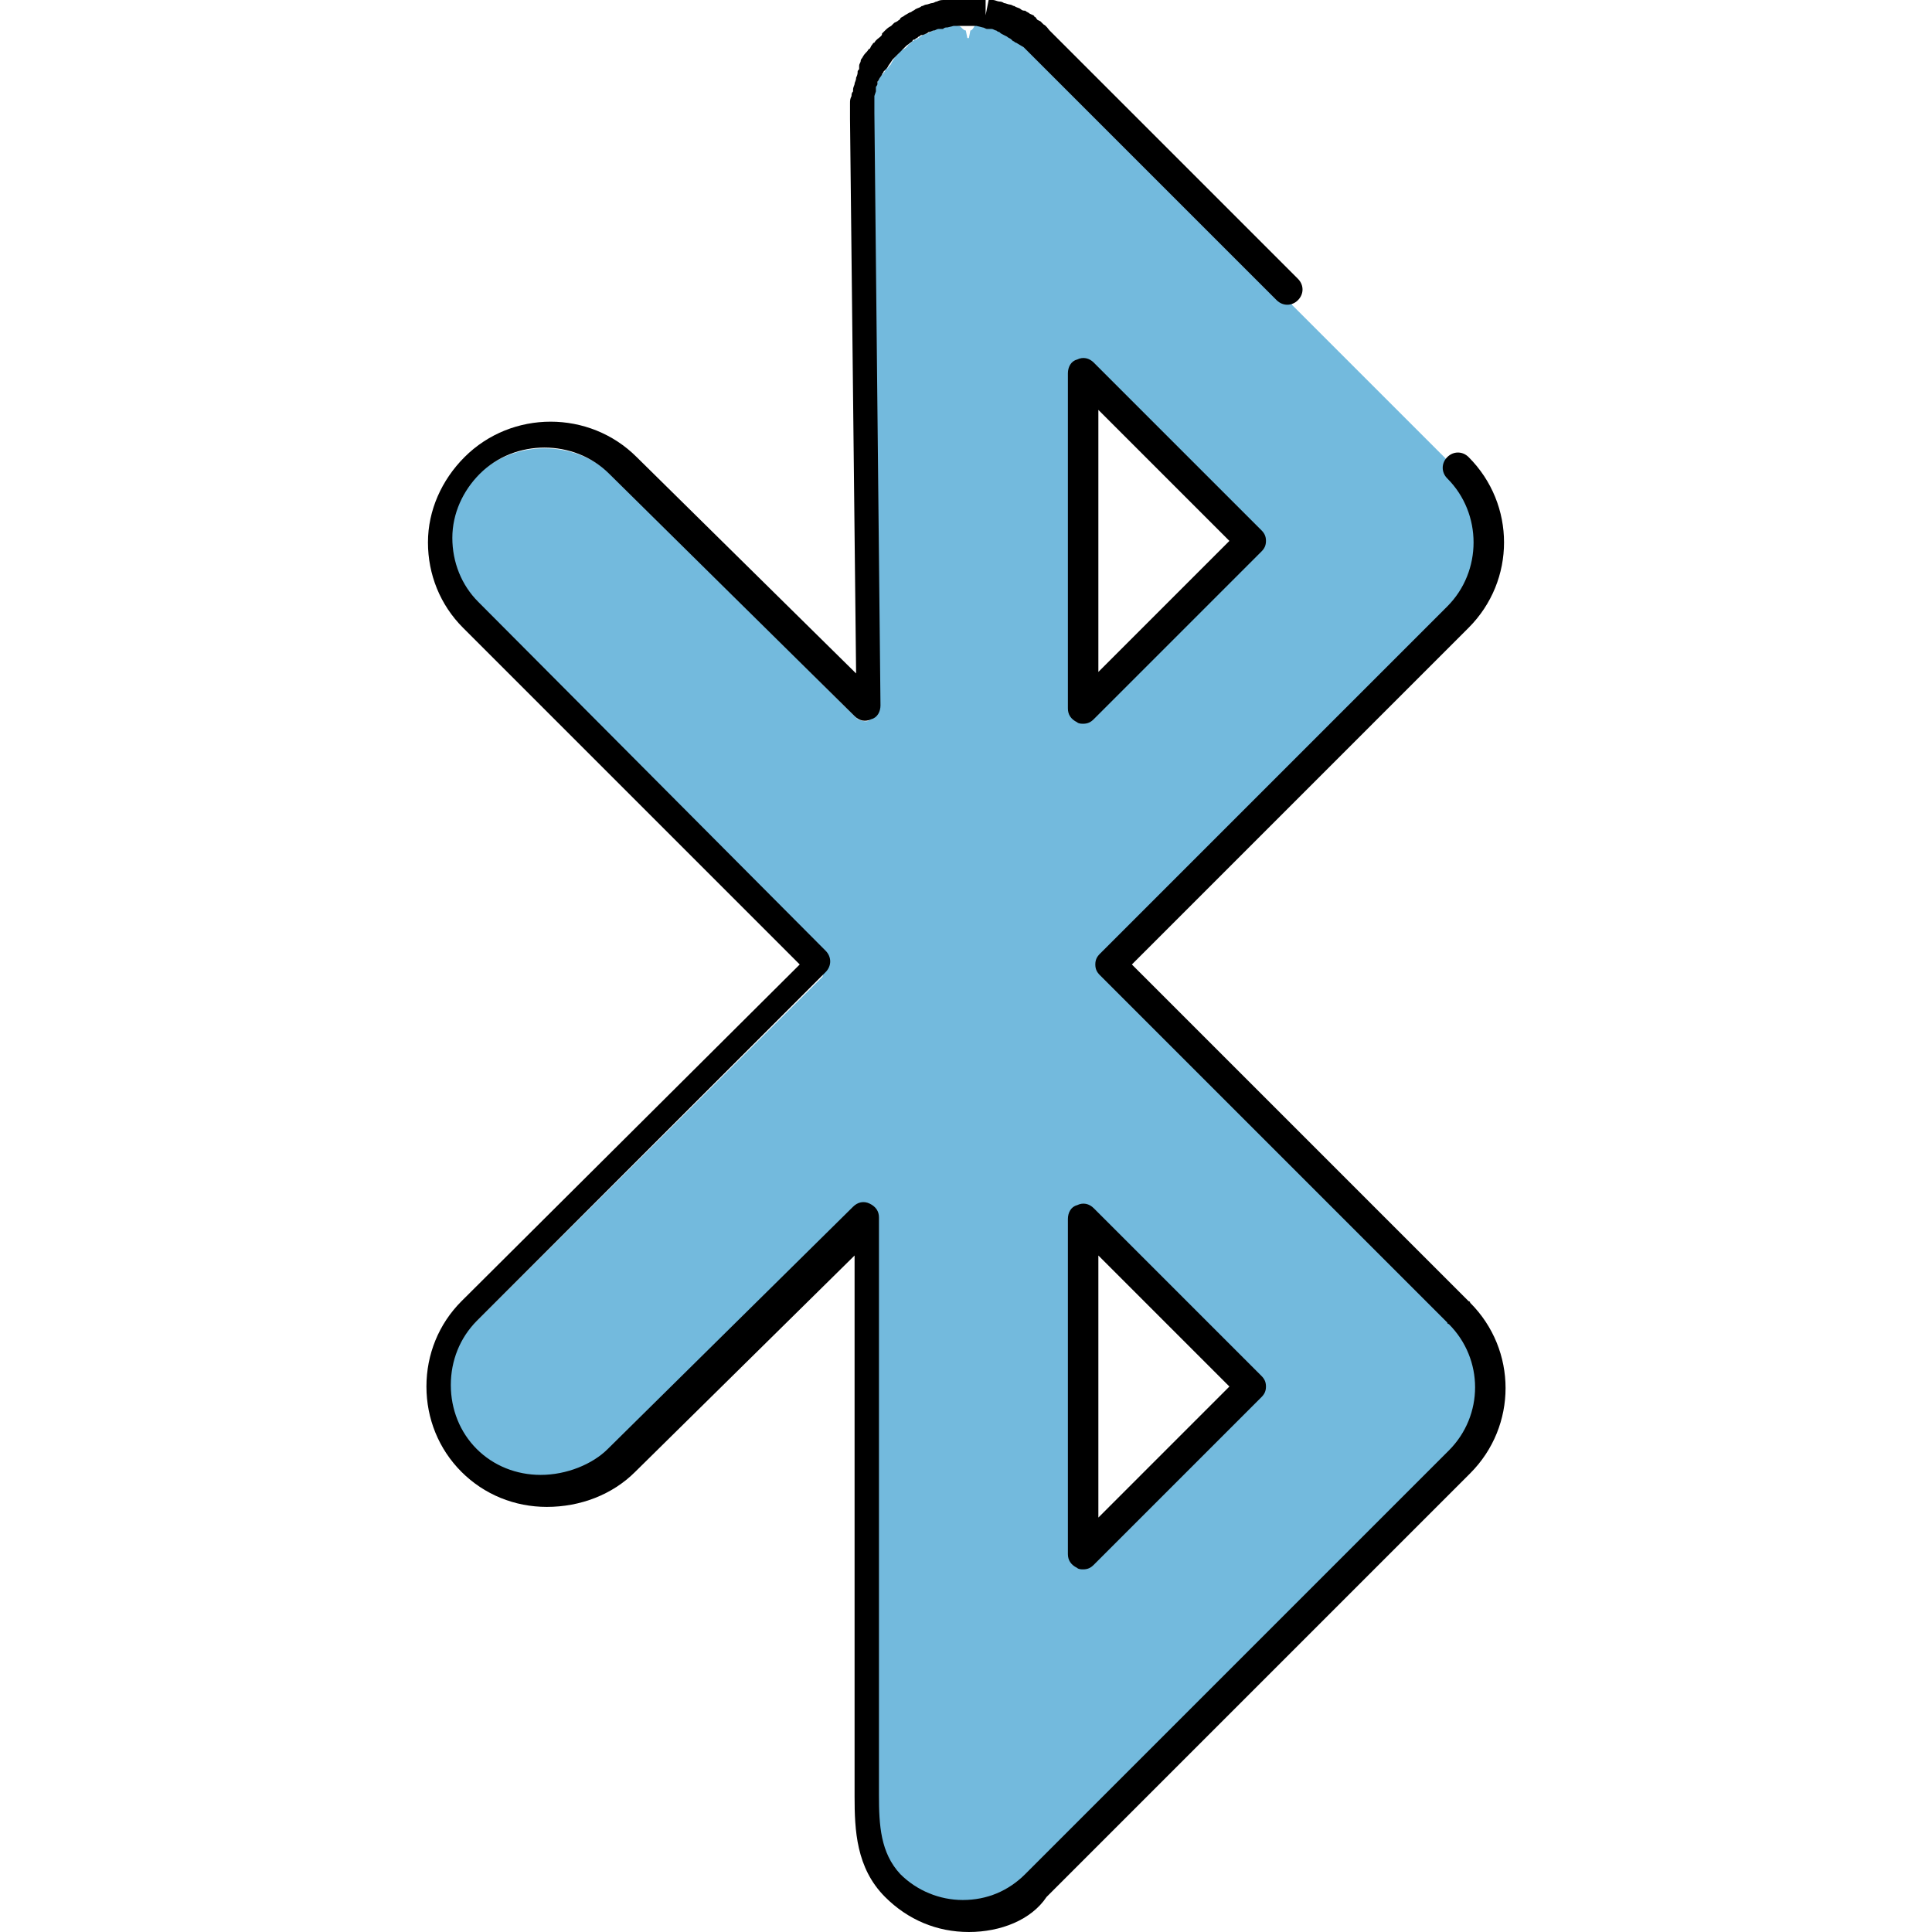 <?xml version="1.0" encoding="iso-8859-1"?>
<!-- Uploaded to: SVG Repo, www.svgrepo.com, Generator: SVG Repo Mixer Tools -->
<svg height="800px" width="800px" version="1.1" id="Layer_1" xmlns="http://www.w3.org/2000/svg" xmlns:xlink="http://www.w3.org/1999/xlink" 
	 viewBox="0 0 507.201 507.201" xml:space="preserve">
<path style="fill:#73BADD;" d="M337.15,77.601l-64.8-64.8l-0.4-0.4c-0.4-0.4-0.8-0.8-1.6-1.2c0,0-0.4-0.4-0.8-0.4l-0.8-0.4
	c-0.4,0-0.4-0.4-0.8-0.4c-0.4,0-0.4-0.4-0.8-0.4l-0.4-0.4c-0.4,0-0.4-0.4-0.8-0.4c-0.4,0-0.4-0.4-0.8-0.4h-0.4
	c-0.4,0-0.8-0.4-0.8-0.4c-0.4,0-0.4,0-0.8-0.4c0,0-0.4,0-0.4-0.4c-0.4,0-0.8-0.4-1.2-0.4s-0.4,0-0.8,0h-0.4c-0.4,0-0.8-0.4-1.2-0.4
	l-1.6-0.4c-0.4,0-0.4,0-0.8,0c-0.8,0-1.2,2-2,2l-0.4,2h-0.4l-0.4-2c-0.8,0-1.2-1.2-2-1.2c-0.4,0-0.4-0.8-0.8-0.8h-1.6
	c-0.4,0-0.8,0.4-1.2,0.4l-0.4,0.4c-0.4,0-0.4,0-0.8,0.4c-0.4,0-0.8,0.4-1.2,0.4l-0.4,0.4c-0.4,0-0.4,0-0.8,0.4
	c-0.4,0-0.8,0.4-0.8,0.4h-0.4c-0.4,0-0.8,0.4-0.8,0.4c-0.4,0-0.4,0.4-0.8,0.4l-0.4,0.4c-0.4,0-0.4,0.4-0.8,0.4
	c-0.4,0-0.4,0.4-0.8,0.4l-0.4,0.4l-0.4,0.4c-0.4,0-0.4,0.4-0.4,0.4c-0.4,0.4-0.8,0.8-1.6,1.2l-2-0.8l1.2,1.6l-0.4,0.4
	c-0.4,0.4-0.8,0.8-1.2,1.6c0,0-0.4,0.4-0.4,0.8l-0.4,0.4c-0.4,0.4-0.4,0.8-0.8,0.8c-0.4,0.4-0.4,0.8-0.8,1.2l-0.4,0.4l-0.4,0.4
	c0,0.4-0.4,0.8-0.4,0.8l-0.4,0.8c0,0.4-0.4,0.4-0.4,0.8s-0.4,0.4-0.4,0.8v0.4c0,0.4-0.4,0.8-0.4,1.2c0,0.4,0,0.4-0.4,0.8l-0.4,0.8
	c0,0.4,0,0.4,0,0.8s0,0.8,0,1.2v1.2c0,0.8,0,1.6,0,2.8l1.6,154.8c0,0.8-1.6,1.6-2,2s-2,0-2.8-0.4l-64-63.6c-10-10-26.4-10-36.4,0
	s-10,26.4,0,36.4l91.2,91.6c0.4,0.4,0.4,0.8,0.4,1.6c0,0.4-0.4,1.2-0.4,1.6l-91.6,91.2c-4.8,4.8-7.6,11.2-7.6,18.4
	c0,6.8,2.8,13.2,7.6,18.4c4.8,4.8,11.2,7.6,18.4,7.6c6.8,0,13.2-2.8,18.4-7.6l63.6-63.6c0.4-0.4,2.4-0.8,3.2-0.4s2,1.2,2,2v151.6
	c0,8.4,0.4,16.4,6.4,22c4.8,4.8,10.8,7.6,17.6,7.6c6.8,0,13.2-2.8,18-7.6l111.2-111.2c10-10,10-26.4,0-36.4l-91.6-91.6
	c-0.8-0.8-0.8-2,0-2.8l91.2-91.2c10-10,10-26.4,0-36.4c-0.8-0.8-0.8-2,0-2.8l-43.6-43.6C339.15,78.401,337.95,78.401,337.15,77.601z
	 M327.55,362.801c0.4,0.4,0.4,0.8,0.4,1.6c0,0.4-0.4,1.2-0.4,1.6l-44,44c-0.4,0.4-0.8,0.4-1.6,0.4c-0.4,0,0.8,0,0.4,0
	c-0.8-0.4,0-1.2,0-2v-88c0-0.8-0.8-1.6,0-2s1.2,0,1.6,0.4L327.55,362.801z M327.55,143.601l-44,44c-0.4,0.4-0.8,0.4-1.6,0.4
	c-0.4,0,0.8,0,0.4,0c-0.8-0.4,0-1.2,0-2v-88c0-0.8-0.8-1.6,0-2s1.2,0,1.6,0.4l43.6,44c0.4,0.4,0.4,0.8,0.4,1.6
	C328.35,142.401,327.95,143.201,327.55,143.601z"/>
<path d="M254.35,507.201c-8.4,0-16-3.2-22-9.2c-7.6-7.6-8-17.6-8-26.4v-142l-57.6,56.8c-6,6-14.4,9.2-23.2,9.2
	c-8.4,0-16.4-3.2-22.4-9.2s-9.2-14-9.2-22.4s3.2-16.4,9.2-22.4l88.8-88.4l-88.4-88.4c-6-6-9.2-14-9.2-22.4s3.6-16.4,9.6-22.4
	c12.4-12.4,32.8-12.4,45.2,0l57.6,56.8l-1.6-145.6c0,0,0-0.8,0-2c0-0.8,0-1.6,0-2c0-0.8,0-1.2,0.4-2c0-0.4,0-0.8,0.4-1.2v-0.4
	c0-0.8,0.4-1.2,0.4-1.6s0.4-0.8,0.4-1.6c0.4-0.8,0.4-1.2,0.4-1.6s0.4-0.4,0.4-0.8v-0.4v-0.4c0-0.4,0.4-0.8,0.4-1.2
	c0-0.4,0.4-0.8,0.4-0.8c0.4-0.8,0.8-1.2,1.2-1.6s0.4-0.8,0.8-0.8l0.4-0.8c0.4-0.4,0.4-0.8,0.8-0.8c0.4-0.8,1.2-1.2,1.6-1.6
	c0.4-0.4,0.4-0.4,0.4-0.8l0.4-0.4c0.8-0.8,1.2-1.2,2-1.6c0.4-0.4,0.4-0.4,0.8-0.8l0.8-0.4c0.4-0.4,0.8-0.4,0.8-0.8
	c0.4-0.4,0.8-0.4,1.2-0.8c0.8-0.4,1.2-0.8,1.6-0.8c0.4-0.4,0.8-0.4,1.2-0.8c0.8-0.4,1.2-0.4,1.6-0.8c0.4,0,0.8-0.4,1.2-0.4
	s1.2-0.4,1.6-0.4c0.4,0,0.8-0.4,1.2-0.4c0.8-0.4,1.2-0.4,2-0.4c0.4,0,0.8,0,1.2,0h0.8c0.4,0,0.8,0,1.2,0c0.8,0,1.6,0,2.4,0
	c0.4,0,1.2,0,1.6,0c0.8,0,1.6,0,2.4,0c0.4,0,0.8,0,1.2,0v4l0.8-4c0.4,0,0.8,0,1.2,0s1.2,0.4,1.6,0.4c0.8,0,1.2,0.4,1.2,0.4
	c0.4,0,1.2,0.4,1.6,0.4c0.4,0,0.8,0.4,1.2,0.4c0.4,0.4,1.2,0.4,1.6,0.8c0.4,0.4,0.8,0.4,1.2,0.4c0.4,0.4,0.8,0.4,1.2,0.8
	c0.8,0.4,1.2,0.4,1.2,0.8c0.4,0,0.4,0.4,0.8,0.8l0.8,0.4c0.4,0.4,0.4,0.4,0.8,0.8c0.8,0.4,1.2,1.2,1.6,1.6l0.4,0.4l64.8,64.8
	c1.6,1.6,1.6,4,0,5.6s-4,1.6-5.6,0l-65.2-65.2c-0.4-0.4-0.8-0.8-1.2-1.2l-2-1.2c-0.4,0-0.4-0.4-0.8-0.4l-0.4-0.4
	c-0.4-0.4-0.8-0.4-1.2-0.8l-0.8-0.4c-0.8-0.4-0.8-0.4-1.2-0.8c-0.4,0-0.8-0.4-0.8-0.4c-0.4,0-0.8-0.4-1.2-0.4c0,0-0.4,0-0.8,0h-0.4
	c-0.4,0-0.8-0.4-1.2-0.4l-1.6-0.4c-0.4,0-0.4,0-0.8,0c-0.4,0-1.2,0-1.6,0h-0.4h-0.4c-0.8,0-1.2,0-2,0c-0.4,0-0.4,0-0.8,0l-1.6,0.4
	c-0.4,0-0.8,0-1.2,0.4h-0.4c-0.4,0-0.4,0-0.8,0c-0.4,0-0.8,0.4-1.2,0.4s-0.8,0.4-1.2,0.4s-0.4,0.4-0.8,0.4c-0.8,0.4-0.8,0.4-1.2,0.4
	s-0.4,0.4-0.8,0.4l-0.4,0.4c-0.4,0-0.4,0.4-0.8,0.4c-0.4,0-0.4,0.4-0.4,0.4l-1.6,1.2c-0.4,0.4-0.8,0.8-1.2,1.2l-0.4,0.4l-0.4,0.4
	c-0.4,0.4-0.8,0.8-1.2,1.2l-0.4,0.4l-0.8,1.2c-0.4,0.4-0.4,0.8-0.8,1.2l-0.4,0.4l-0.4,0.4c0,0.4-0.4,0.4-0.4,0.8l-0.8,1.2
	c0,0.4-0.4,0.4-0.4,0.8V22c0,0.4-0.4,0.8-0.4,0.8v0.8v0.4l-0.4,1.2c0,0.4,0,0.8,0,1.2c0,0.4,0,0.8,0,1.2c0,0.8,0,2,0,2l1.6,155.6
	c0,1.6-0.8,3.2-2.4,3.6c-1.6,0.8-3.2,0.4-4.4-0.8l-64.4-63.6c-9.2-9.2-24.8-9.2-34,0c-4.4,4.4-7.2,10.4-7.2,16.8s2.4,12.4,6.8,16.8
	l91.2,91.6c1.6,1.6,1.6,4,0,5.6l-91.6,91.6c-4.4,4.4-6.8,10.4-6.8,16.8s2.4,12.4,6.8,16.8c4.4,4.4,10.4,6.8,16.8,6.8
	c6.8,0,13.6-2.8,17.6-6.8l64.4-63.6c1.2-1.2,2.8-1.6,4.4-0.8c1.6,0.8,2.4,2,2.4,3.6v151.6c0,8,0.4,15.2,5.6,20.8
	c4.4,4.4,10.4,6.8,16.4,6.8c6.4,0,12-2.4,16.4-6.8l111.2-111.2c9.2-9.2,9.2-24,0-33.2c0,0-0.4,0-0.4-0.4l-91.2-91.2
	c-0.8-0.8-1.2-1.6-1.2-2.8s0.4-2,1.2-2.8l91.2-91.2c9.2-9.2,9.2-24.4,0-33.6c-1.6-1.6-1.6-4,0-5.6s4-1.6,5.6,0
	c12.4,12.4,12.4,32.4,0,44.8l-88.4,88.4l88.4,88.4c0,0,0.4,0,0.4,0.4c12.4,12.4,12.4,32.4,0,44.8l-111.2,111.2
	C270.75,504.001,262.75,507.201,254.35,507.201z M284.35,412.001c-0.4,0-1.2,0-1.6-0.4c-1.6-0.8-2.4-2-2.4-3.6v-88
	c0-1.6,0.8-3.2,2.4-3.6c1.6-0.8,3.2-0.4,4.4,0.8l44,44c0.8,0.8,1.2,1.6,1.2,2.8s-0.4,2-1.2,2.8l-44,44
	C286.35,411.601,285.55,412.001,284.35,412.001z M288.35,329.601v68.8l34.4-34.4L288.35,329.601z M284.35,190.001
	c-0.4,0-1.2,0-1.6-0.4c-1.6-0.8-2.4-2-2.4-3.6v-88c0-1.6,0.8-3.2,2.4-3.6c1.6-0.8,3.2-0.4,4.4,0.8l44,44c0.8,0.8,1.2,1.6,1.2,2.8
	s-0.4,2-1.2,2.8l-44,44C286.35,189.601,285.55,190.001,284.35,190.001z M288.35,107.601v68.8l34.4-34.4L288.35,107.601z"/>
</svg>